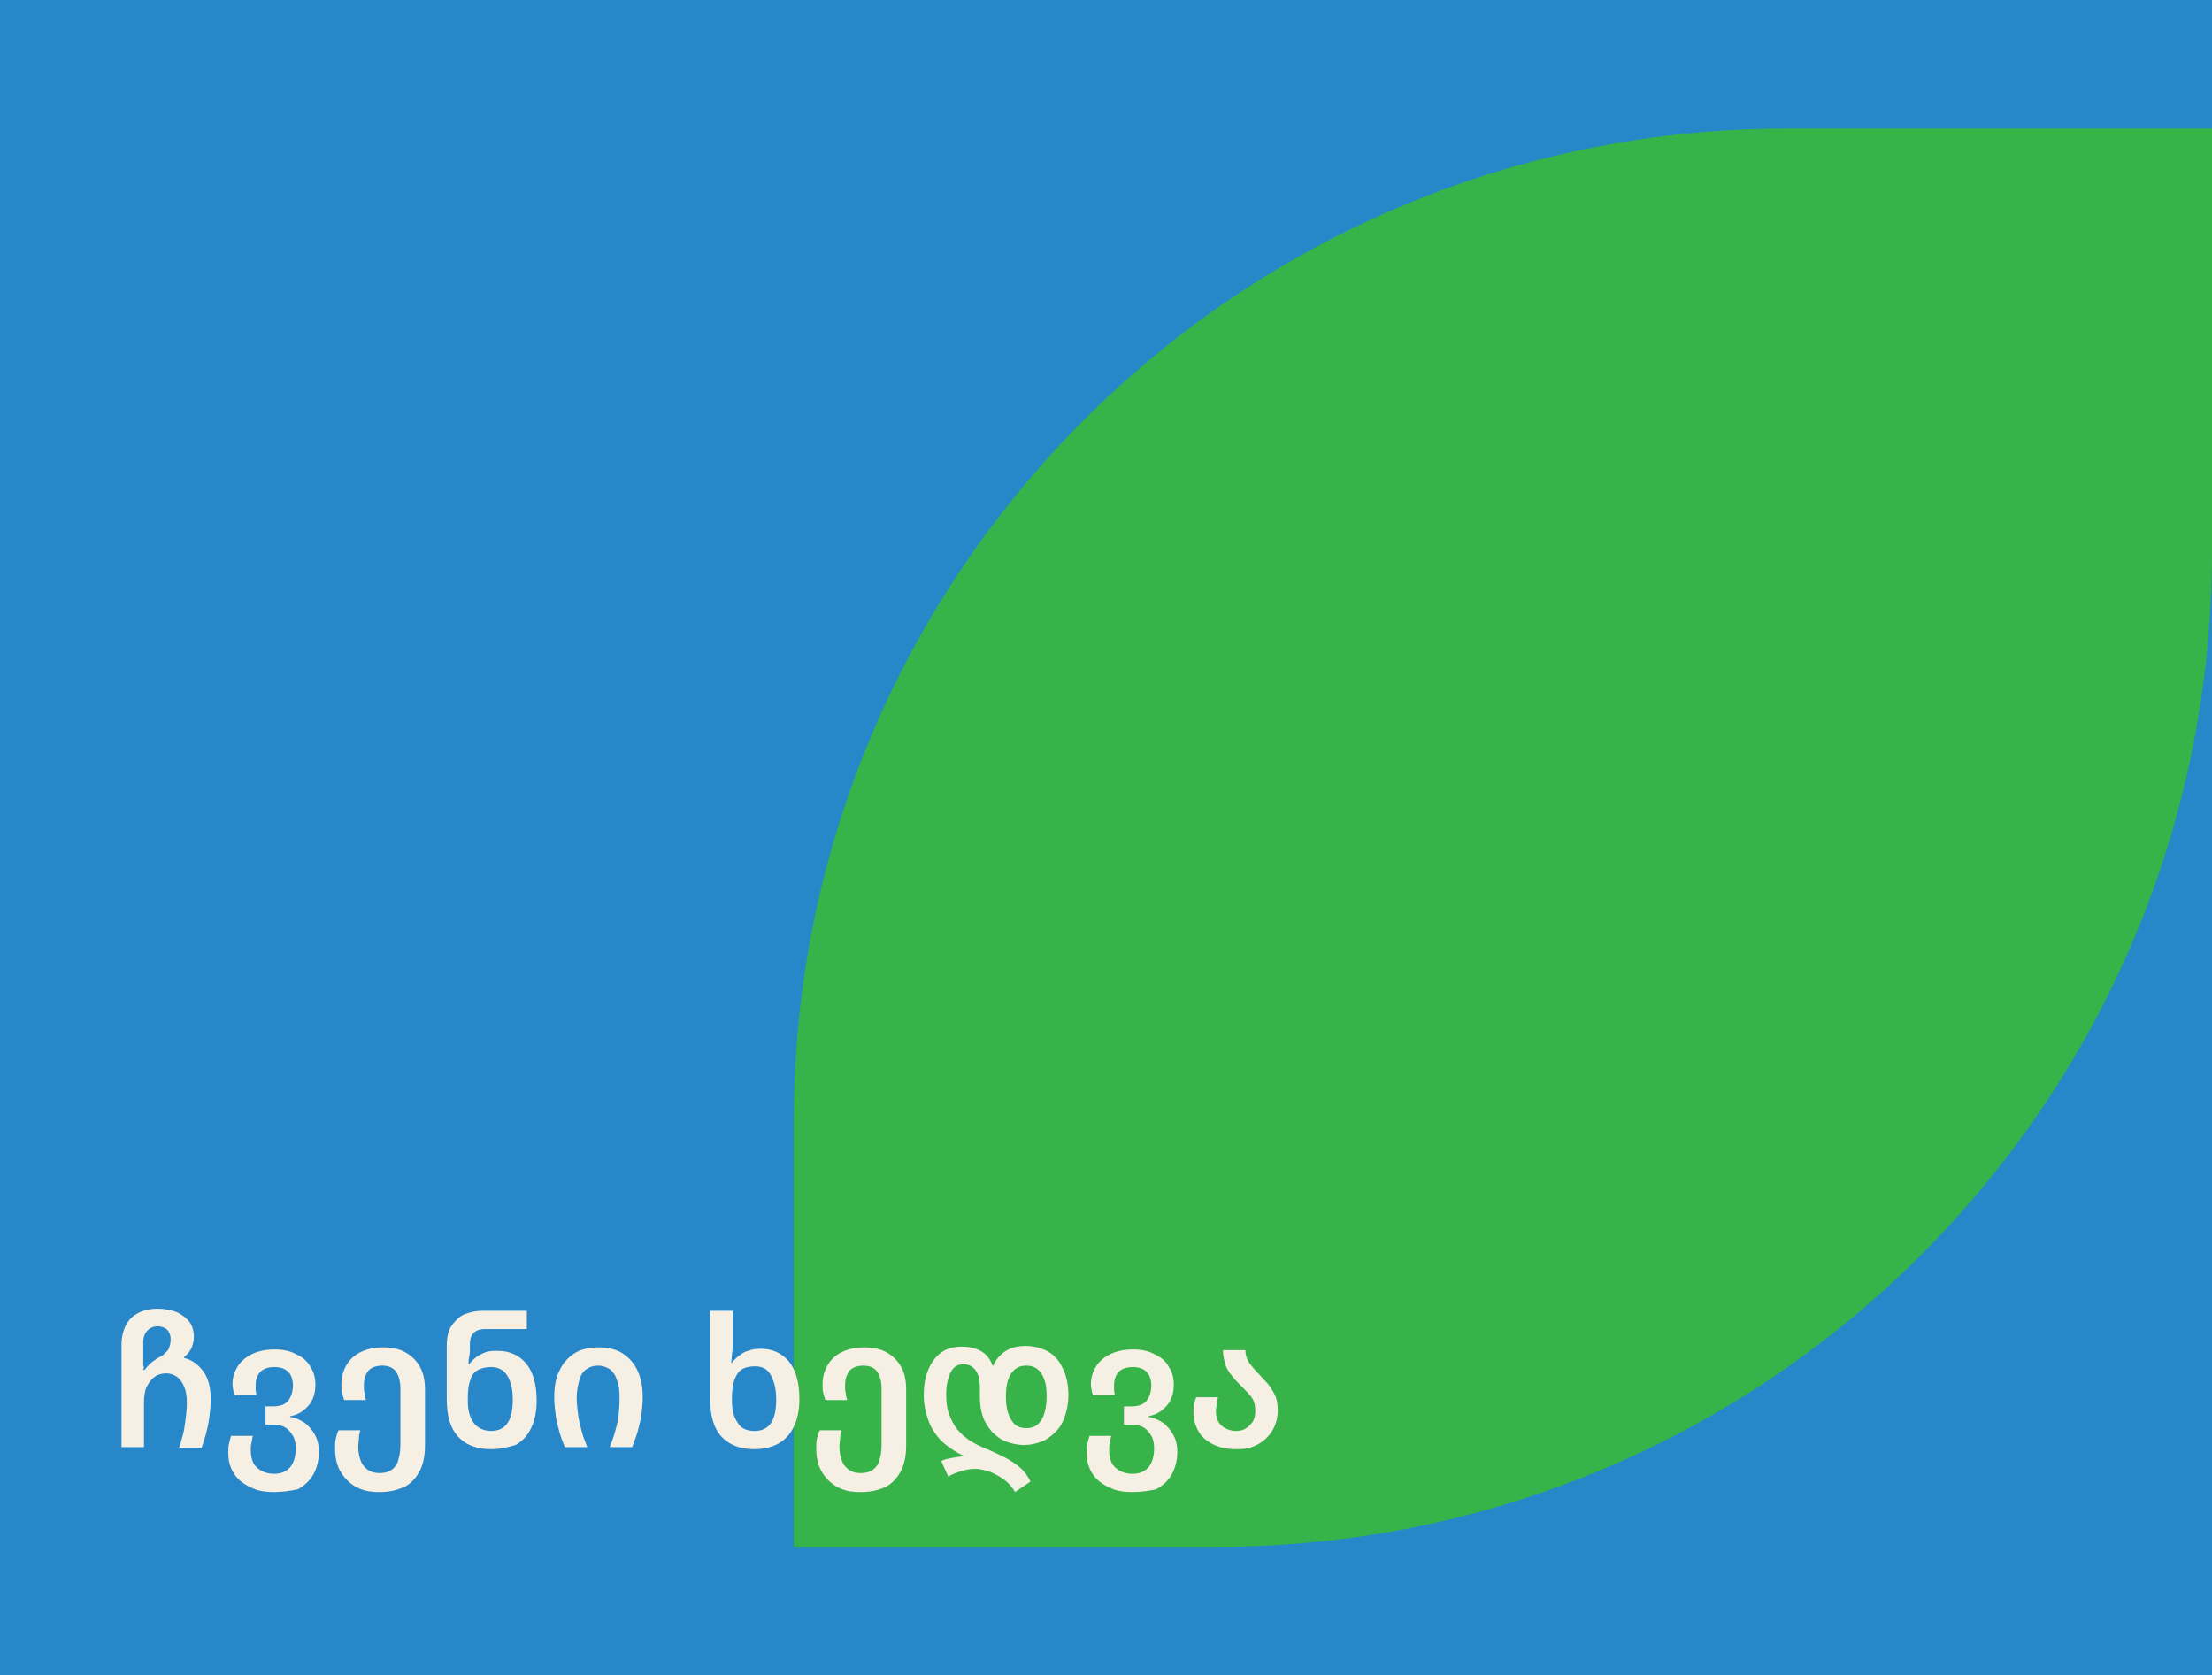 <svg xmlns="http://www.w3.org/2000/svg" xmlns:xlink="http://www.w3.org/1999/xlink" id="Layer_1" x="0px" y="0px" viewBox="0 0 314.9 238.5" style="enable-background:new 0 0 314.9 238.5;" xml:space="preserve">  <style type="text/css">	.st0{fill:#2887C8;}	.st1{fill:#37B34A;}	.st2{fill:#F5EFE4;}</style>  <g>	<rect y="0" class="st0" width="314.9" height="238.5"></rect></g>  <path class="st1" d="M254.4,18.3h60.5v60.2c0,78.3-63.4,141.7-141.7,141.7h-60.2v-60.5C112.9,81.6,176.3,18.3,254.4,18.3z"></path>  <g>	<g>		<path class="st2" d="M17.3,206v-14.6c0-1,0.2-1.9,0.6-2.7c0.4-0.8,1-1.4,1.8-1.8c0.8-0.4,1.7-0.6,2.8-0.6c1,0,1.9,0.2,2.7,0.5   c0.8,0.4,1.3,0.8,1.8,1.4c0.4,0.6,0.6,1.3,0.6,2.1c0,0.5-0.1,1-0.3,1.5c-0.2,0.5-0.6,1-1.1,1.4v0.1c1.2,0.3,2.1,1,2.8,2   c0.7,1,1,2.3,1,3.9c0,0.9-0.1,1.8-0.2,2.6s-0.3,1.6-0.5,2.4c-0.2,0.7-0.4,1.3-0.6,1.9h-3.2c0.2-0.5,0.3-1.1,0.5-1.7   c0.2-0.7,0.3-1.4,0.4-2.2c0.1-0.8,0.2-1.6,0.2-2.5c0-0.9-0.1-1.7-0.4-2.3c-0.2-0.6-0.6-1.1-1-1.4s-0.9-0.5-1.6-0.5   c-0.6,0-1.2,0.2-1.6,0.5s-0.8,0.8-1.1,1.4s-0.4,1.4-0.4,2.3v6.3H17.3z M20.4,195h0.2c0.2-0.3,0.5-0.6,0.8-0.9s0.7-0.5,1.1-0.8   c0.4-0.2,0.8-0.4,1-0.7c0.3-0.2,0.5-0.5,0.6-0.8c0.1-0.3,0.2-0.7,0.2-1.1c0-0.6-0.2-1.1-0.5-1.4c-0.3-0.3-0.8-0.5-1.4-0.5   c-0.5,0-1,0.2-1.4,0.6c-0.4,0.4-0.6,0.9-0.6,1.7v2.2c0,0.1,0,0.3,0,0.5c0,0.2,0,0.4,0,0.6C20.5,194.5,20.5,194.7,20.4,195z"></path>		<path class="st2" d="M39,212.4c-1,0-1.9-0.1-2.7-0.4c-0.8-0.3-1.5-0.7-2.1-1.2c-0.6-0.5-1-1.1-1.3-1.8c-0.3-0.7-0.4-1.4-0.4-2.2   c0-0.5,0-0.9,0.1-1.3c0.1-0.4,0.2-0.8,0.3-1.1H36c-0.1,0.3-0.1,0.6-0.2,1c-0.1,0.4-0.1,0.7-0.1,1.1c0,0.6,0.1,1.1,0.3,1.6   c0.2,0.5,0.6,0.9,1.1,1.2s1.1,0.5,1.9,0.5c0.8,0,1.4-0.2,1.8-0.5c0.5-0.3,0.8-0.8,1-1.3c0.2-0.5,0.3-1.2,0.3-1.8   c0-0.7-0.1-1.3-0.4-1.8c-0.3-0.5-0.6-0.9-1.1-1.2c-0.5-0.3-1.1-0.4-1.8-0.4h-1v-2.6h1.1c1,0,1.8-0.3,2.2-0.9   c0.4-0.6,0.6-1.3,0.6-2.1c0-0.5-0.1-1-0.3-1.4c-0.2-0.4-0.5-0.7-0.9-0.9s-0.9-0.3-1.4-0.3c-0.6,0-1.1,0.1-1.5,0.3   c-0.4,0.2-0.7,0.5-0.9,0.9c-0.2,0.4-0.3,0.8-0.3,1.4c0,0.2,0,0.5,0,0.7s0.1,0.5,0.1,0.7h-3.1c-0.1-0.3-0.2-0.5-0.2-0.8   c-0.1-0.3-0.1-0.5-0.1-0.8c0-1,0.3-1.8,0.8-2.6c0.5-0.7,1.2-1.3,2.1-1.7c0.9-0.4,1.9-0.6,3.1-0.6c1.2,0,2.2,0.2,3.1,0.7   c0.9,0.4,1.6,1,2,1.8c0.5,0.7,0.7,1.6,0.7,2.5c0,1.2-0.3,2.2-1,3s-1.5,1.3-2.6,1.5v0.1c0.7,0.1,1.4,0.4,2,0.8   c0.6,0.4,1.1,1,1.5,1.7c0.4,0.7,0.6,1.5,0.6,2.5c0,1.2-0.3,2.3-0.8,3.2s-1.3,1.6-2.2,2.1C41.5,212.2,40.3,212.4,39,212.4z"></path>		<path class="st2" d="M54,212.4c-1,0-1.8-0.1-2.6-0.4c-0.8-0.3-1.4-0.7-2-1.3c-0.5-0.5-1-1.2-1.3-2c-0.3-0.8-0.4-1.6-0.4-2.5   c0-0.5,0-1,0.1-1.4c0.1-0.4,0.2-0.8,0.4-1.2h3.1c-0.1,0.3-0.2,0.7-0.2,1.1s-0.1,0.8-0.1,1.2c0,0.7,0.1,1.3,0.3,1.9   c0.2,0.6,0.5,1,1,1.4c0.4,0.3,1,0.5,1.7,0.5c0.8,0,1.4-0.2,1.8-0.5c0.4-0.3,0.8-0.8,0.9-1.4c0.2-0.6,0.3-1.3,0.3-2.2v-7.8   c0-1.1-0.2-1.9-0.6-2.5c-0.4-0.6-1.1-0.9-2-0.9c-0.5,0-1,0.1-1.4,0.3c-0.4,0.2-0.7,0.5-0.9,1c-0.2,0.4-0.3,0.9-0.3,1.6   c0,0.3,0,0.7,0.1,1c0,0.3,0.1,0.7,0.2,1h-3.1c-0.1-0.3-0.2-0.6-0.3-1s-0.1-0.7-0.1-1.2c0-1.2,0.3-2.1,0.8-2.9   c0.5-0.8,1.2-1.4,2.1-1.8c0.9-0.4,1.9-0.6,3-0.6c1.2,0,2.3,0.2,3.2,0.7c0.9,0.5,1.6,1.2,2.1,2.1c0.5,0.9,0.7,2,0.7,3.2v7.9   c0,1.4-0.2,2.6-0.7,3.6c-0.5,1-1.2,1.8-2.1,2.3C56.4,212.2,55.3,212.4,54,212.4z"></path>		<path class="st2" d="M69.9,206.3c-2,0-3.6-0.6-4.7-1.8c-1.1-1.2-1.6-3-1.6-5.3v-7.6c0-1.2,0.2-2.2,0.7-2.9   c0.5-0.7,1.1-1.3,1.8-1.6c0.8-0.3,1.6-0.5,2.5-0.5h6.4v2.6h-6c-0.7,0-1.2,0.2-1.5,0.5c-0.4,0.3-0.6,0.9-0.6,1.6v0.7   c0,0.3,0,0.6-0.1,1.1s-0.1,0.8-0.1,1.1h0.1c0.3-0.4,0.6-0.7,1-1s0.8-0.5,1.3-0.7c0.5-0.2,1.1-0.2,1.8-0.2c1.6,0,3,0.6,4,1.8   c1,1.2,1.5,3,1.5,5.3c0,1.6-0.3,2.9-0.8,3.9c-0.5,1.1-1.3,1.9-2.2,2.4C72.4,206,71.2,206.3,69.9,206.3z M69.9,203.7   c1.1,0,1.9-0.4,2.4-1.2s0.7-1.9,0.7-3.3c0-1.4-0.3-2.6-0.8-3.4c-0.5-0.8-1.3-1.2-2.3-1.2c-0.8,0-1.5,0.2-2,0.5s-0.8,0.8-1,1.5   c-0.2,0.6-0.3,1.4-0.3,2.3v0.6c0,1.3,0.3,2.3,0.8,3S68.8,203.7,69.9,203.7z"></path>		<path class="st2" d="M80.4,206c-0.3-0.8-0.6-1.5-0.8-2.3c-0.2-0.7-0.4-1.5-0.5-2.3c-0.1-0.8-0.2-1.6-0.2-2.5   c0-1.4,0.2-2.7,0.7-3.7c0.5-1.1,1.2-1.9,2.1-2.5c0.9-0.6,2.1-0.9,3.5-0.9c1.4,0,2.6,0.3,3.5,0.9s1.6,1.4,2.1,2.5s0.7,2.3,0.7,3.7   c0,0.9-0.1,1.7-0.2,2.5c-0.1,0.8-0.3,1.5-0.5,2.3c-0.2,0.7-0.5,1.5-0.8,2.3h-3.2c0.5-1.2,0.8-2.3,1.1-3.5c0.2-1.1,0.3-2.3,0.3-3.6   c0-1-0.1-1.8-0.4-2.5c-0.2-0.7-0.6-1.2-1-1.5c-0.5-0.3-1-0.5-1.7-0.5c-0.6,0-1.2,0.2-1.6,0.5c-0.5,0.3-0.8,0.8-1,1.5   c-0.2,0.7-0.4,1.5-0.4,2.6c0,0.8,0.1,1.6,0.2,2.4s0.3,1.5,0.5,2.3c0.2,0.8,0.5,1.5,0.8,2.3H80.4z"></path>		<path class="st2" d="M107.4,206.3c-2,0-3.6-0.6-4.7-1.8c-1.1-1.2-1.6-3-1.6-5.3v-12.6h3.2v4.8c0,0.4,0,0.8-0.1,1.4   c0,0.5-0.1,0.9-0.1,1.2h0.1c0.3-0.4,0.6-0.7,1-1s0.8-0.6,1.3-0.7c0.5-0.2,1.1-0.3,1.8-0.3c1.6,0,3,0.6,4,1.8c1,1.2,1.5,3,1.5,5.4   c0,1.6-0.3,2.9-0.8,3.9c-0.5,1.1-1.3,1.9-2.2,2.4S108.7,206.3,107.4,206.3z M107.4,203.7c1.1,0,1.9-0.4,2.4-1.2s0.7-1.9,0.7-3.3   c0-1.5-0.3-2.6-0.8-3.5s-1.3-1.2-2.2-1.2c-1.3,0-2.2,0.4-2.6,1.2c-0.5,0.8-0.7,1.9-0.7,3.4v0.4c0,1.3,0.3,2.3,0.8,3   C105.4,203.3,106.3,203.7,107.4,203.7z"></path>		<path class="st2" d="M122.5,212.4c-1,0-1.8-0.1-2.6-0.4c-0.8-0.3-1.4-0.7-2-1.3c-0.5-0.5-1-1.2-1.3-2c-0.3-0.8-0.4-1.6-0.4-2.5   c0-0.5,0-1,0.1-1.4c0.1-0.4,0.2-0.8,0.4-1.2h3.1c-0.1,0.3-0.2,0.7-0.2,1.1s-0.1,0.8-0.1,1.2c0,0.7,0.1,1.3,0.3,1.9   c0.2,0.6,0.5,1,1,1.4c0.4,0.3,1,0.5,1.7,0.5c0.8,0,1.4-0.2,1.8-0.5c0.4-0.3,0.8-0.8,0.9-1.4c0.2-0.6,0.3-1.3,0.3-2.2v-7.8   c0-1.1-0.2-1.9-0.6-2.5c-0.4-0.6-1.1-0.9-2-0.9c-0.5,0-1,0.1-1.4,0.3c-0.4,0.2-0.7,0.5-0.9,1c-0.2,0.4-0.3,0.9-0.3,1.6   c0,0.3,0,0.7,0.1,1c0,0.3,0.1,0.7,0.2,1h-3.1c-0.1-0.3-0.2-0.6-0.3-1s-0.1-0.7-0.1-1.2c0-1.2,0.3-2.1,0.8-2.9   c0.5-0.8,1.2-1.4,2.1-1.8c0.9-0.4,1.9-0.6,3-0.6c1.2,0,2.3,0.2,3.2,0.7c0.9,0.5,1.6,1.2,2.1,2.1c0.5,0.9,0.7,2,0.7,3.2v7.9   c0,1.4-0.2,2.6-0.7,3.6c-0.5,1-1.2,1.8-2.1,2.3C125,212.2,123.8,212.4,122.5,212.4z"></path>		<path class="st2" d="M144.5,212.4c-0.4-0.7-0.9-1.3-1.6-1.8s-1.3-0.8-2-1.1c-0.7-0.2-1.3-0.4-2-0.4c-0.7,0-1.4,0.1-2,0.3   s-1.3,0.4-1.9,0.8l-1-2.2c0.3-0.2,0.7-0.3,1.2-0.4s1.1-0.2,1.9-0.3v-0.1c-1.1-0.5-2.1-1.2-3-2c-0.8-0.8-1.5-1.8-1.9-2.9   c-0.4-1.1-0.7-2.3-0.7-3.7c0-1.3,0.2-2.5,0.6-3.5c0.4-1,1-1.9,1.8-2.5s1.8-0.9,3-0.9c0.8,0,1.4,0.1,2,0.3c0.6,0.2,1.1,0.5,1.5,0.9   c0.4,0.4,0.7,0.9,0.9,1.5h0.1c0.4-0.9,1-1.6,1.8-2.1c0.8-0.5,1.7-0.7,2.8-0.7c1.2,0,2.3,0.3,3.2,0.8c0.9,0.5,1.6,1.3,2.1,2.4   c0.5,1,0.8,2.3,0.8,3.8c0,1.1-0.2,2.1-0.5,3s-0.7,1.6-1.3,2.2s-1.2,1.1-2,1.4s-1.6,0.5-2.5,0.5c-1,0-1.8-0.2-2.6-0.5   c-0.8-0.3-1.4-0.8-2-1.4c-0.5-0.6-1-1.3-1.3-2.2c-0.3-0.9-0.4-1.8-0.4-2.9v-1.1c0-1.1-0.2-2-0.6-2.5c-0.4-0.6-1-0.9-1.8-0.9   c-0.5,0-1,0.2-1.3,0.5s-0.6,0.8-0.8,1.5s-0.3,1.4-0.3,2.2c0,1.1,0.1,2.1,0.4,2.9c0.3,0.8,0.7,1.6,1.2,2.2c0.5,0.6,1.1,1.1,1.8,1.6   c0.7,0.4,1.4,0.8,2.2,1.1c1,0.4,2,0.9,2.8,1.3c0.8,0.4,1.5,0.9,2.1,1.4s1.1,1.2,1.5,2L144.5,212.4z M146.1,203.3   c0.7,0,1.3-0.2,1.7-0.6c0.4-0.4,0.7-0.9,0.9-1.6c0.2-0.7,0.3-1.4,0.3-2.3c0-1.4-0.2-2.4-0.7-3.2s-1.2-1.2-2.2-1.2   c-1,0-1.7,0.4-2.2,1.2c-0.5,0.8-0.7,1.9-0.7,3.2c0,0.9,0.1,1.7,0.3,2.3s0.5,1.2,0.9,1.6C144.8,203.1,145.4,203.3,146.1,203.3z"></path>		<path class="st2" d="M161.2,212.4c-1,0-1.9-0.1-2.7-0.4c-0.8-0.3-1.5-0.7-2.1-1.2c-0.6-0.5-1-1.1-1.3-1.8   c-0.3-0.7-0.4-1.4-0.4-2.2c0-0.5,0-0.9,0.1-1.3c0.1-0.4,0.2-0.8,0.3-1.1h3.1c-0.1,0.3-0.1,0.6-0.2,1c-0.1,0.4-0.1,0.7-0.1,1.1   c0,0.6,0.1,1.1,0.3,1.6c0.2,0.5,0.6,0.9,1.1,1.2s1.1,0.5,1.9,0.5c0.8,0,1.4-0.2,1.8-0.5c0.5-0.3,0.8-0.8,1-1.3   c0.2-0.5,0.3-1.2,0.3-1.8c0-0.7-0.1-1.3-0.4-1.8c-0.3-0.5-0.6-0.9-1.1-1.2c-0.5-0.3-1.1-0.4-1.8-0.4h-1v-2.6h1.1   c1,0,1.8-0.3,2.2-0.9c0.4-0.6,0.6-1.3,0.6-2.1c0-0.5-0.1-1-0.3-1.4c-0.2-0.4-0.5-0.7-0.9-0.9s-0.9-0.3-1.4-0.3   c-0.6,0-1.1,0.1-1.5,0.3c-0.4,0.2-0.7,0.5-0.9,0.9c-0.2,0.4-0.3,0.8-0.3,1.4c0,0.2,0,0.5,0,0.7s0.1,0.5,0.1,0.7h-3.1   c-0.1-0.3-0.2-0.5-0.2-0.8c-0.1-0.3-0.1-0.5-0.1-0.8c0-1,0.3-1.8,0.8-2.6c0.5-0.7,1.2-1.3,2.1-1.7c0.9-0.4,1.9-0.6,3.1-0.6   c1.2,0,2.2,0.2,3.1,0.7c0.9,0.4,1.6,1,2,1.8c0.5,0.7,0.7,1.6,0.7,2.5c0,1.2-0.3,2.2-1,3s-1.5,1.3-2.6,1.5v0.1   c0.7,0.1,1.4,0.4,2,0.8c0.6,0.4,1.1,1,1.5,1.7c0.4,0.7,0.6,1.5,0.6,2.5c0,1.2-0.3,2.3-0.8,3.2s-1.3,1.6-2.2,2.1   C163.7,212.2,162.5,212.4,161.2,212.4z"></path>		<path class="st2" d="M176,206.3c-1.2,0-2.2-0.2-3.1-0.6s-1.7-1-2.2-1.8c-0.5-0.8-0.8-1.8-0.8-2.9c0-0.4,0-0.8,0.1-1.2   s0.2-0.7,0.3-0.9h3.1c-0.1,0.3-0.1,0.6-0.2,0.9c0,0.3-0.1,0.7-0.1,1c0,0.6,0.1,1.1,0.3,1.5c0.2,0.4,0.6,0.8,1,1s0.9,0.4,1.5,0.4   s1.1-0.1,1.5-0.4c0.4-0.2,0.7-0.6,1-1c0.2-0.4,0.3-0.9,0.3-1.5c0-0.8-0.2-1.5-0.6-2c-0.4-0.5-0.9-1-1.4-1.5   c-0.4-0.4-0.8-0.8-1.2-1.3c-0.4-0.5-0.8-1-1-1.6s-0.4-1.4-0.4-2.2h3.2c0,0.7,0.2,1.3,0.6,1.9c0.4,0.5,0.9,1.1,1.4,1.6   c0.4,0.4,0.8,0.9,1.2,1.3c0.4,0.5,0.7,1,1,1.6c0.3,0.6,0.4,1.3,0.4,2.2c0,1.1-0.3,2.1-0.8,2.9c-0.5,0.8-1.2,1.5-2.2,2   S177.2,206.3,176,206.3z"></path>	</g></g></svg>